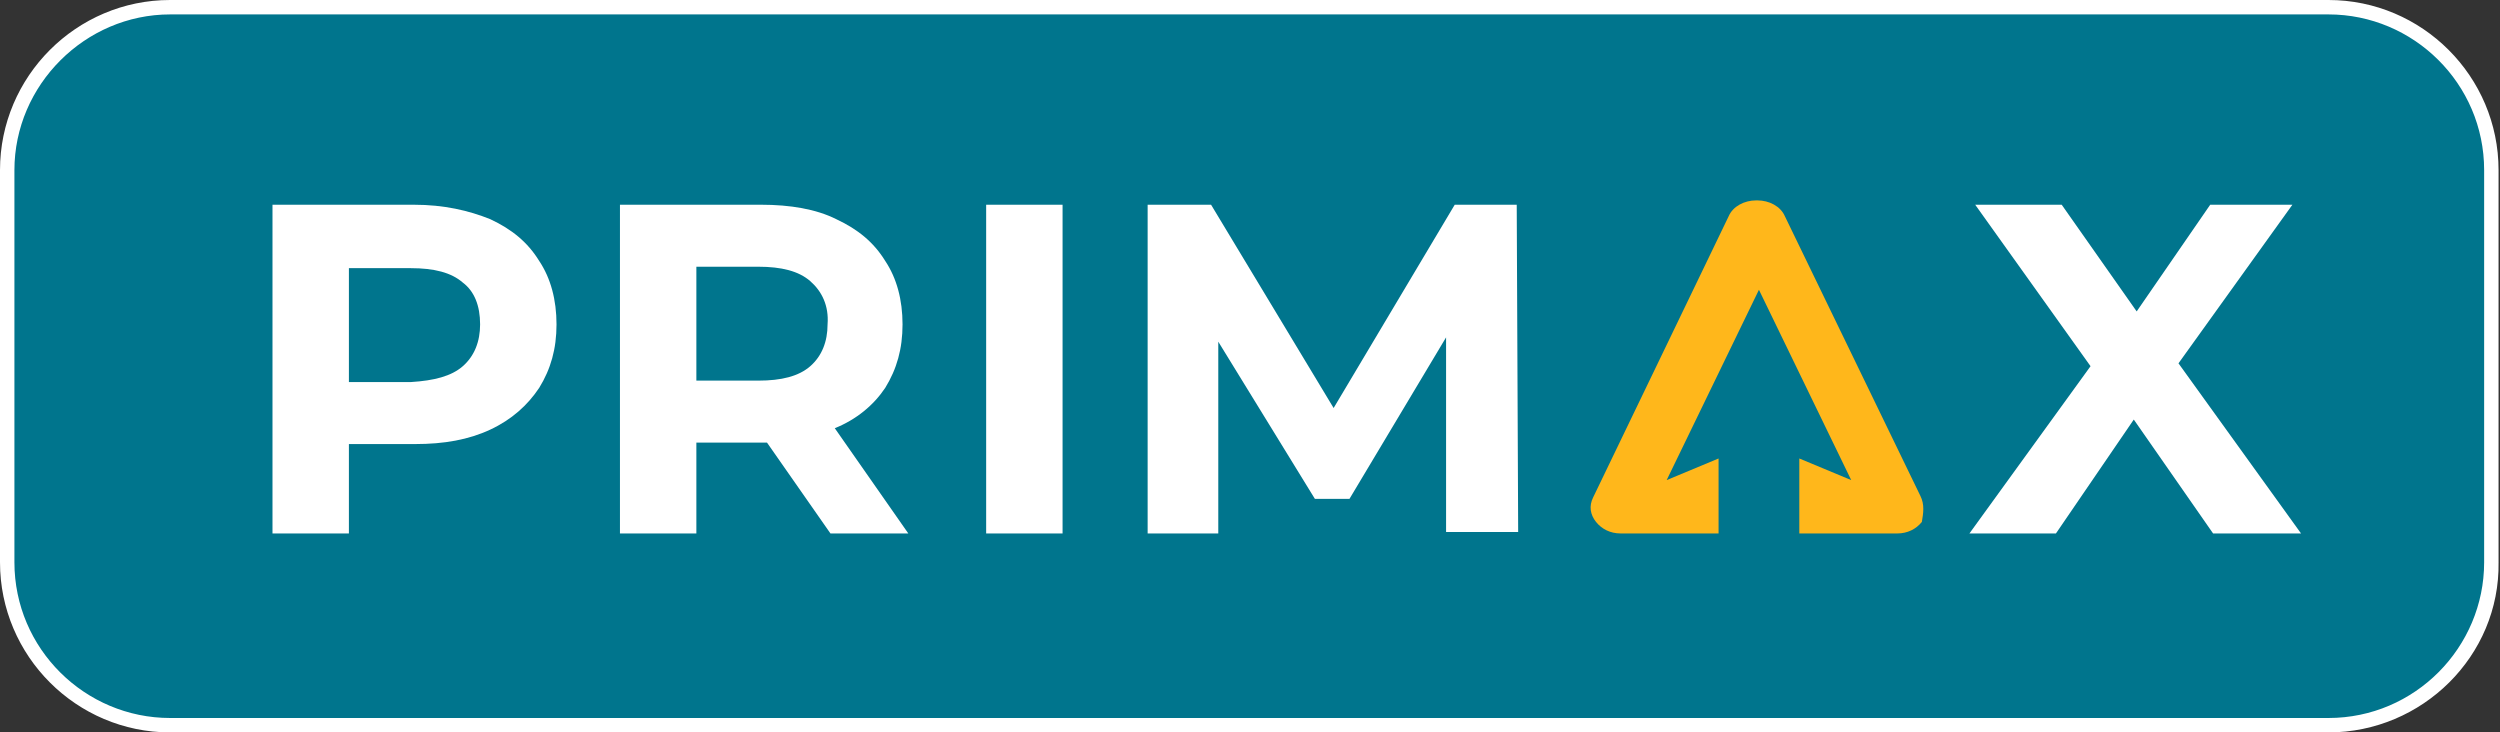<?xml version="1.0" encoding="utf-8"?>
<!-- Generator: Adobe Illustrator 22.1.0, SVG Export Plug-In . SVG Version: 6.00 Build 0)  -->
<svg version="1.1" id="Layer_1" xmlns="http://www.w3.org/2000/svg" xmlns:xlink="http://www.w3.org/1999/xlink" x="0px" y="0px"
	 viewBox="0 0 173.4 50.8" style="enable-background:new 0 0 173.4 50.8;" xml:space="preserve">
<rect x="0" y="0" width="173.4" height="50.8" fill="#333333" stroke="none"/>
<style type="text/css">
	.st0{fill:#00758D;}
	.st1{fill:#FFFFFF;}
	.st2{fill:#FFB71B;}
</style>
<g>
	<g>
		<path class="st0" d="M161.5,50.3H11.8C5.6,50.3,0.5,45.2,0.5,39V11.8c0-6.2,5.1-11.3,11.3-11.3h149.7c6.2,0,11.3,5.1,11.3,11.3V39
			C172.9,45.2,167.8,50.3,161.5,50.3z"/>
		<path class="st1" d="M161.5,50.8H11.8C5.3,50.8,0,45.5,0,39V11.8C0,5.3,5.3,0,11.8,0h149.7c6.5,0,11.8,5.3,11.8,11.8V39
			C173.4,45.5,168,50.8,161.5,50.8z M11.8,1C5.9,1,1,5.9,1,11.8V39c0,6,4.9,10.8,10.8,10.8h149.7c6,0,10.8-4.9,10.8-10.8V11.8
			c0-6-4.9-10.8-10.8-10.8H11.8z"/>
	</g>
	<g>
		<g>
			<path class="st1" d="M34,15.2c1.5,0.7,2.6,1.6,3.4,2.9c0.8,1.2,1.2,2.7,1.2,4.4c0,1.7-0.4,3.1-1.2,4.4c-0.8,1.2-1.9,2.2-3.4,2.9
				c-1.5,0.7-3.2,1-5.2,1h-4.6V37h-5.3V14.2h9.8C30.8,14.2,32.5,14.6,34,15.2z M32.1,25.4c0.8-0.7,1.2-1.7,1.2-2.9
				c0-1.3-0.4-2.3-1.2-2.9c-0.8-0.7-2-1-3.6-1h-4.3v7.9h4.3C30.1,26.4,31.3,26.1,32.1,25.4z"/>
		</g>
		<g>
			<path class="st1" d="M57.6,37l-4.4-6.3h-0.3h-4.6V37h-5.3V14.2h9.8c2,0,3.8,0.3,5.2,1c1.5,0.7,2.6,1.6,3.4,2.9
				c0.8,1.2,1.2,2.7,1.2,4.4c0,1.7-0.4,3.1-1.2,4.4c-0.8,1.2-2,2.2-3.5,2.8l5.1,7.3H57.6z M56.2,19.5c-0.8-0.7-2-1-3.6-1h-4.3v7.9
				h4.3c1.6,0,2.8-0.3,3.6-1c0.8-0.7,1.2-1.7,1.2-2.9C57.5,21.2,57,20.2,56.2,19.5z"/>
		</g>
		<g>
			<path class="st1" d="M68.4,14.2h5.3V37h-5.3V14.2z"/>
		</g>
		<g>
			<path class="st1" d="M100.3,37l0-13.6l-6.7,11.2h-2.4l-6.7-10.9V37h-4.9V14.2h4.4l8.5,14.1l8.4-14.1h4.3l0.1,22.7H100.3z"/>
		</g>
		<g>
			<path class="st1" d="M153.5,37l-5.5-7.9l-5.4,7.9h-6l8.4-11.6l-8-11.2h6l5.2,7.4l5.1-7.4h5.7l-7.9,11l8.5,11.8H153.5z"/>
		</g>
	</g>
	<g>
		<path class="st2" d="M133.2,34.4L123.8,15c-0.3-0.7-1.1-1.1-1.9-1.1h-0.1c-0.8,0-1.6,0.4-1.9,1.1l-9.4,19.5
			c-0.3,0.6-0.2,1.2,0.2,1.7c0.4,0.5,1,0.8,1.7,0.8h6.8V35l0,0v-3.2l-3.6,1.5l6.4-13.2l6.4,13.2l0,0l-3.6-1.5V35l0,0l0,0V37h6.8
			c0.7,0,1.3-0.3,1.7-0.8C133.4,35.6,133.5,35,133.2,34.4z"/>
	</g>
</g>
</svg>
